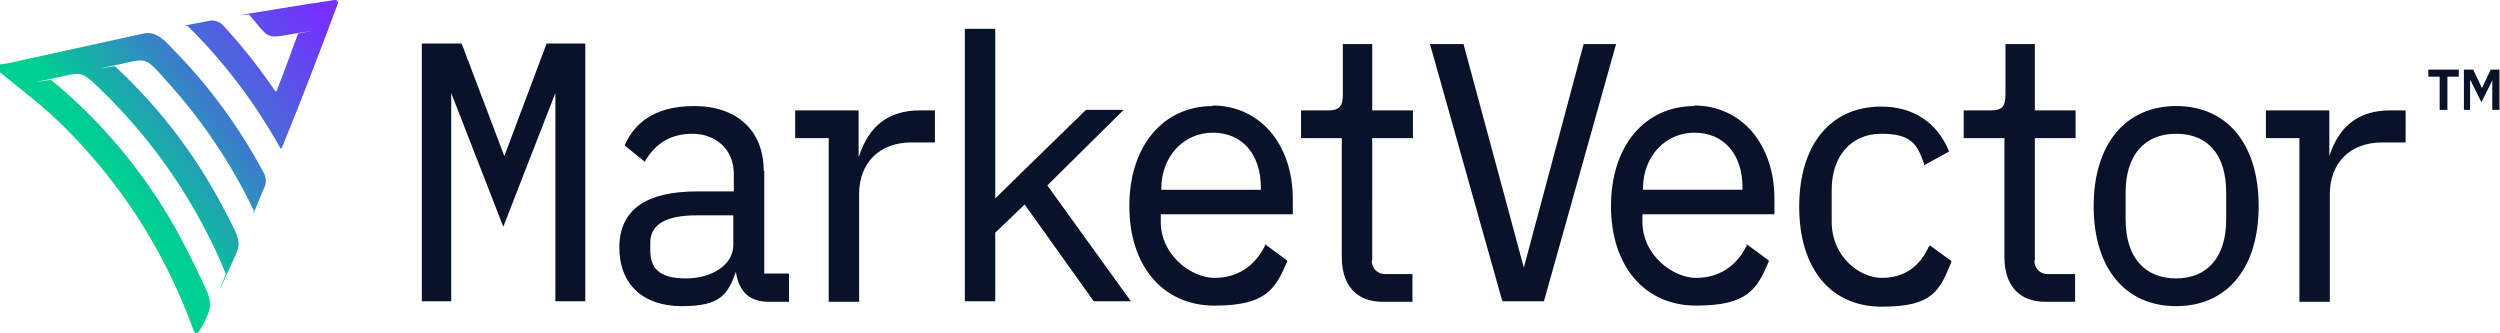 <svg width="240" height="32" fill="none" xmlns="http://www.w3.org/2000/svg"><g clip-path="url(#clip0_20_1285)"><path fill-rule="evenodd" clip-rule="evenodd" d="M23.912 1.305c1.93-.313 3.86-.627 5.742-.94h.05c.45-.056.887-.127 1.317-.196.373-.061.74-.12 1.108-.17.198-.051.347.157.297.366-1.732 4.646-3.515 9.292-5.396 13.886h-.099c-2.425-4.333-5.396-8.3-8.91-11.745-.02-.02-.127-.017-.212-.015-.136.004-.215.006.211-.09.347-.078.706-.143 1.065-.209.359-.065.717-.13 1.064-.209.446-.052.94.105 1.238.418a55.834 55.834 0 015.05 6.369h.098c.47-1.156.9-2.333 1.328-3.504.249-.68.497-1.358.751-2.03 0-.024.673-.15 1.076-.225.465-.087.572-.106-1.125.173-1.564.258-2.199.426-2.697.236-.511-.195-.878-.768-1.957-2.01-.019-.021-.322.007-.564.029-.375.035-.607.056.564-.134zm-7.354 3.369c-.774-.828-1.633-1.746-2.845-1.438L1.09 6.003a9.759 9.759 0 01-.927.16c-.86.115-.974.13.481 1.302l.681.547c1.653 1.323 3.29 2.636 4.814 4.15 3.515 3.498 6.584 7.518 9.01 11.955a55.056 55.056 0 013.366 7.413c.198.574.396.679.793-.052.247-.418.445-.836.643-1.305.5-1.055-.017-2.11-.489-3.071-.088-.18-.175-.358-.253-.531a46.513 46.513 0 00-1.009-2.066l-.328-.649A50.407 50.407 0 004.902 7.674c-.02-.021-.518.058-.91.121-.583.094-.929.15.91-.226.4-.082.744-.16 1.042-.227 1.984-.448 1.998-.45 4.106 1.637 4.95 4.854 8.96 10.806 11.634 17.33 0 0-1.238 3.028.099 0 .184-.417.349-.77.491-1.075.89-1.903.917-1.96-.491-4.614-2.723-5.377-6.386-10.232-10.743-14.252-.02-.02-.525.06-.922.122-.594.094-.946.15.922-.226 1.561-.313 2.242-.562 2.817-.41.575.15 1.046.698 2.183 1.976a51.71 51.71 0 018.317 12.372c.019 0-.005.107-.026.198-.034.147-.059.254.125-.198.149-.365.297-.718.446-1.07.148-.352.297-.705.445-1.07.248-.47.198-.992 0-1.41a51.674 51.674 0 00-2.723-4.541 50.178 50.178 0 00-5.643-6.995c-.14-.139-.28-.29-.423-.442z" fill="url(#paint0_linear_20_1285)"/><path d="M48.416 14.982L44.357 4.281l-.05-.105h-3.811V28.92h2.821V8.927l5 12.841 5-12.841V28.92h2.872V4.176h-3.713l-4.06 10.806zm24.901 1.41c0-3.863-2.574-6.212-6.683-6.212s-5.841 1.931-6.633 3.706v.105l1.93 1.566v-.105c1.04-1.723 2.476-2.61 4.555-2.61 2.079 0 3.96 1.357 3.96 3.863v1.67h-3.515c-5 0-7.475 1.828-7.475 5.377 0 3.55 2.277 5.638 5.99 5.638s4.406-1.096 5.198-3.289c.297 1.932 1.337 2.872 3.168 2.872h1.931v-2.715h-2.376v-9.866h-.05zm-2.92 4.28v2.872c0 1.827-1.98 3.184-4.555 3.184-2.574 0-3.416-.992-3.416-2.715v-.73c0-1.723 1.485-2.61 4.456-2.61h3.515zm12.029-5.69v-4.385h-6.09v2.662h3.219v15.713h2.92V18.636c0-3.027 1.98-4.959 5-4.959h2.278v-3.08h-1.436c-2.97 0-4.9 1.462-5.841 4.385h-.05zm147.03-4.385c-2.97 0-4.901 1.462-5.841 4.385v-4.385h-6.09v2.662h3.218v15.713h2.921V18.636c0-3.027 1.98-4.959 5-4.959h2.277v-3.08h-1.485zm-121.584-.052h-3.614l-5.792 5.638-2.921 2.87V2.768h-2.921V28.92h2.92v-6.578l2.823-2.714L105 28.92h3.565l-8.02-11.12 7.327-7.255zm8.564-.365c-4.802 0-8.019 3.863-8.019 9.605 0 5.742 3.217 9.553 8.168 9.553 4.95 0 5.841-1.566 6.98-4.229v-.104l-2.129-1.566v.157c-.99 1.983-2.673 3.08-4.851 3.08s-5.149-2.14-5.149-5.377v-.731h12.674v-1.462c0-5.272-3.169-8.979-7.723-8.979l.049.053zm-4.95 8.039v-.105c0-3.08 2.129-5.376 4.95-5.376 2.822 0 4.604 2.088 4.604 5.22v.26h-9.604.05zm20.247 6.786V13.26h3.911v-2.663h-3.911V4.23h-2.822v4.854c0 1.149-.346 1.514-1.435 1.514h-2.575v2.662h3.911v11.433c0 2.714 1.436 4.28 3.911 4.28h2.871V26.31h-2.673c-.693 0-1.237-.574-1.237-1.305h.049zm63.614 0V13.26h3.911v-2.663h-3.911V4.23h-2.822v4.854c0 1.149-.346 1.514-1.436 1.514h-2.574v2.662h3.911v11.433c0 2.714 1.436 4.28 3.911 4.28h2.871V26.31h-2.673c-.693 0-1.238-.574-1.238-1.305h.05zM155.149 4.229h-3.119l-5.742 21.455-5.792-21.455h-3.218l6.931 24.639.049.052h3.96L155.1 4.385l.049-.156zm7.525 5.951c-4.802 0-8.02 3.863-8.02 9.605 0 5.742 3.218 9.553 8.168 9.553 4.951 0 5.842-1.566 6.98-4.229v-.104l-2.128-1.566v.157c-.99 1.983-2.674 3.08-4.852 3.08-2.178 0-5.148-2.14-5.148-5.377v-.731h12.673v-1.462c0-5.272-3.168-8.979-7.723-8.979l.05.053zm-4.951 8.039v-.105c0-3.08 2.129-5.376 4.951-5.376 2.821 0 4.604 2.088 4.604 5.22v.26h-9.604.049zm27.475 5.376c-.891 2.036-2.425 3.08-4.554 3.08-2.129 0-4.802-2.036-4.802-5.377v-3.08c0-3.236 1.881-5.376 4.752-5.376 2.872 0 3.466.991 4.109 2.87v.157l2.377-1.305v-.104c-1.139-2.715-3.416-4.229-6.486-4.229-4.851 0-7.871 3.655-7.871 9.606 0 5.95 3.02 9.605 7.921 9.605s5.544-1.514 6.683-4.28v-.105l-2.079-1.514v.157l-.05-.105zm23.714-13.415c-4.852 0-7.921 3.654-7.921 9.605 0 5.951 3.02 9.605 7.921 9.605s7.92-3.654 7.92-9.605c0-5.951-3.019-9.605-7.92-9.605zm4.802 8.3v2.61c0 3.55-1.783 5.638-4.802 5.638-3.02 0-4.852-2.036-4.852-5.638v-2.61c0-3.55 1.782-5.638 4.852-5.638 3.069 0 4.802 2.036 4.802 5.638zm20.494-7.935V7.361h-1.089v-.679h2.921v.679h-1.089v3.184h-.743zm2.327 0V6.682h.891l.842 1.775.841-1.775h.842v3.863h-.693V7.726l-1.04 2.088-1.039-2.088h-.05v2.819h-.693.099z" fill="#0A122A"/></g><defs><linearGradient id="paint0_linear_20_1285" x1="11.882" y1="17.331" x2="31.388" y2="2.884" gradientUnits="userSpaceOnUse"><stop stop-color="#00CF92"/><stop offset=".5" stop-color="#4274D1"/><stop offset="1" stop-color="#7332FF"/></linearGradient><clipPath id="clip0_20_1285"><path fill="#fff" d="M0 0h240v32H0z"/></clipPath></defs></svg>